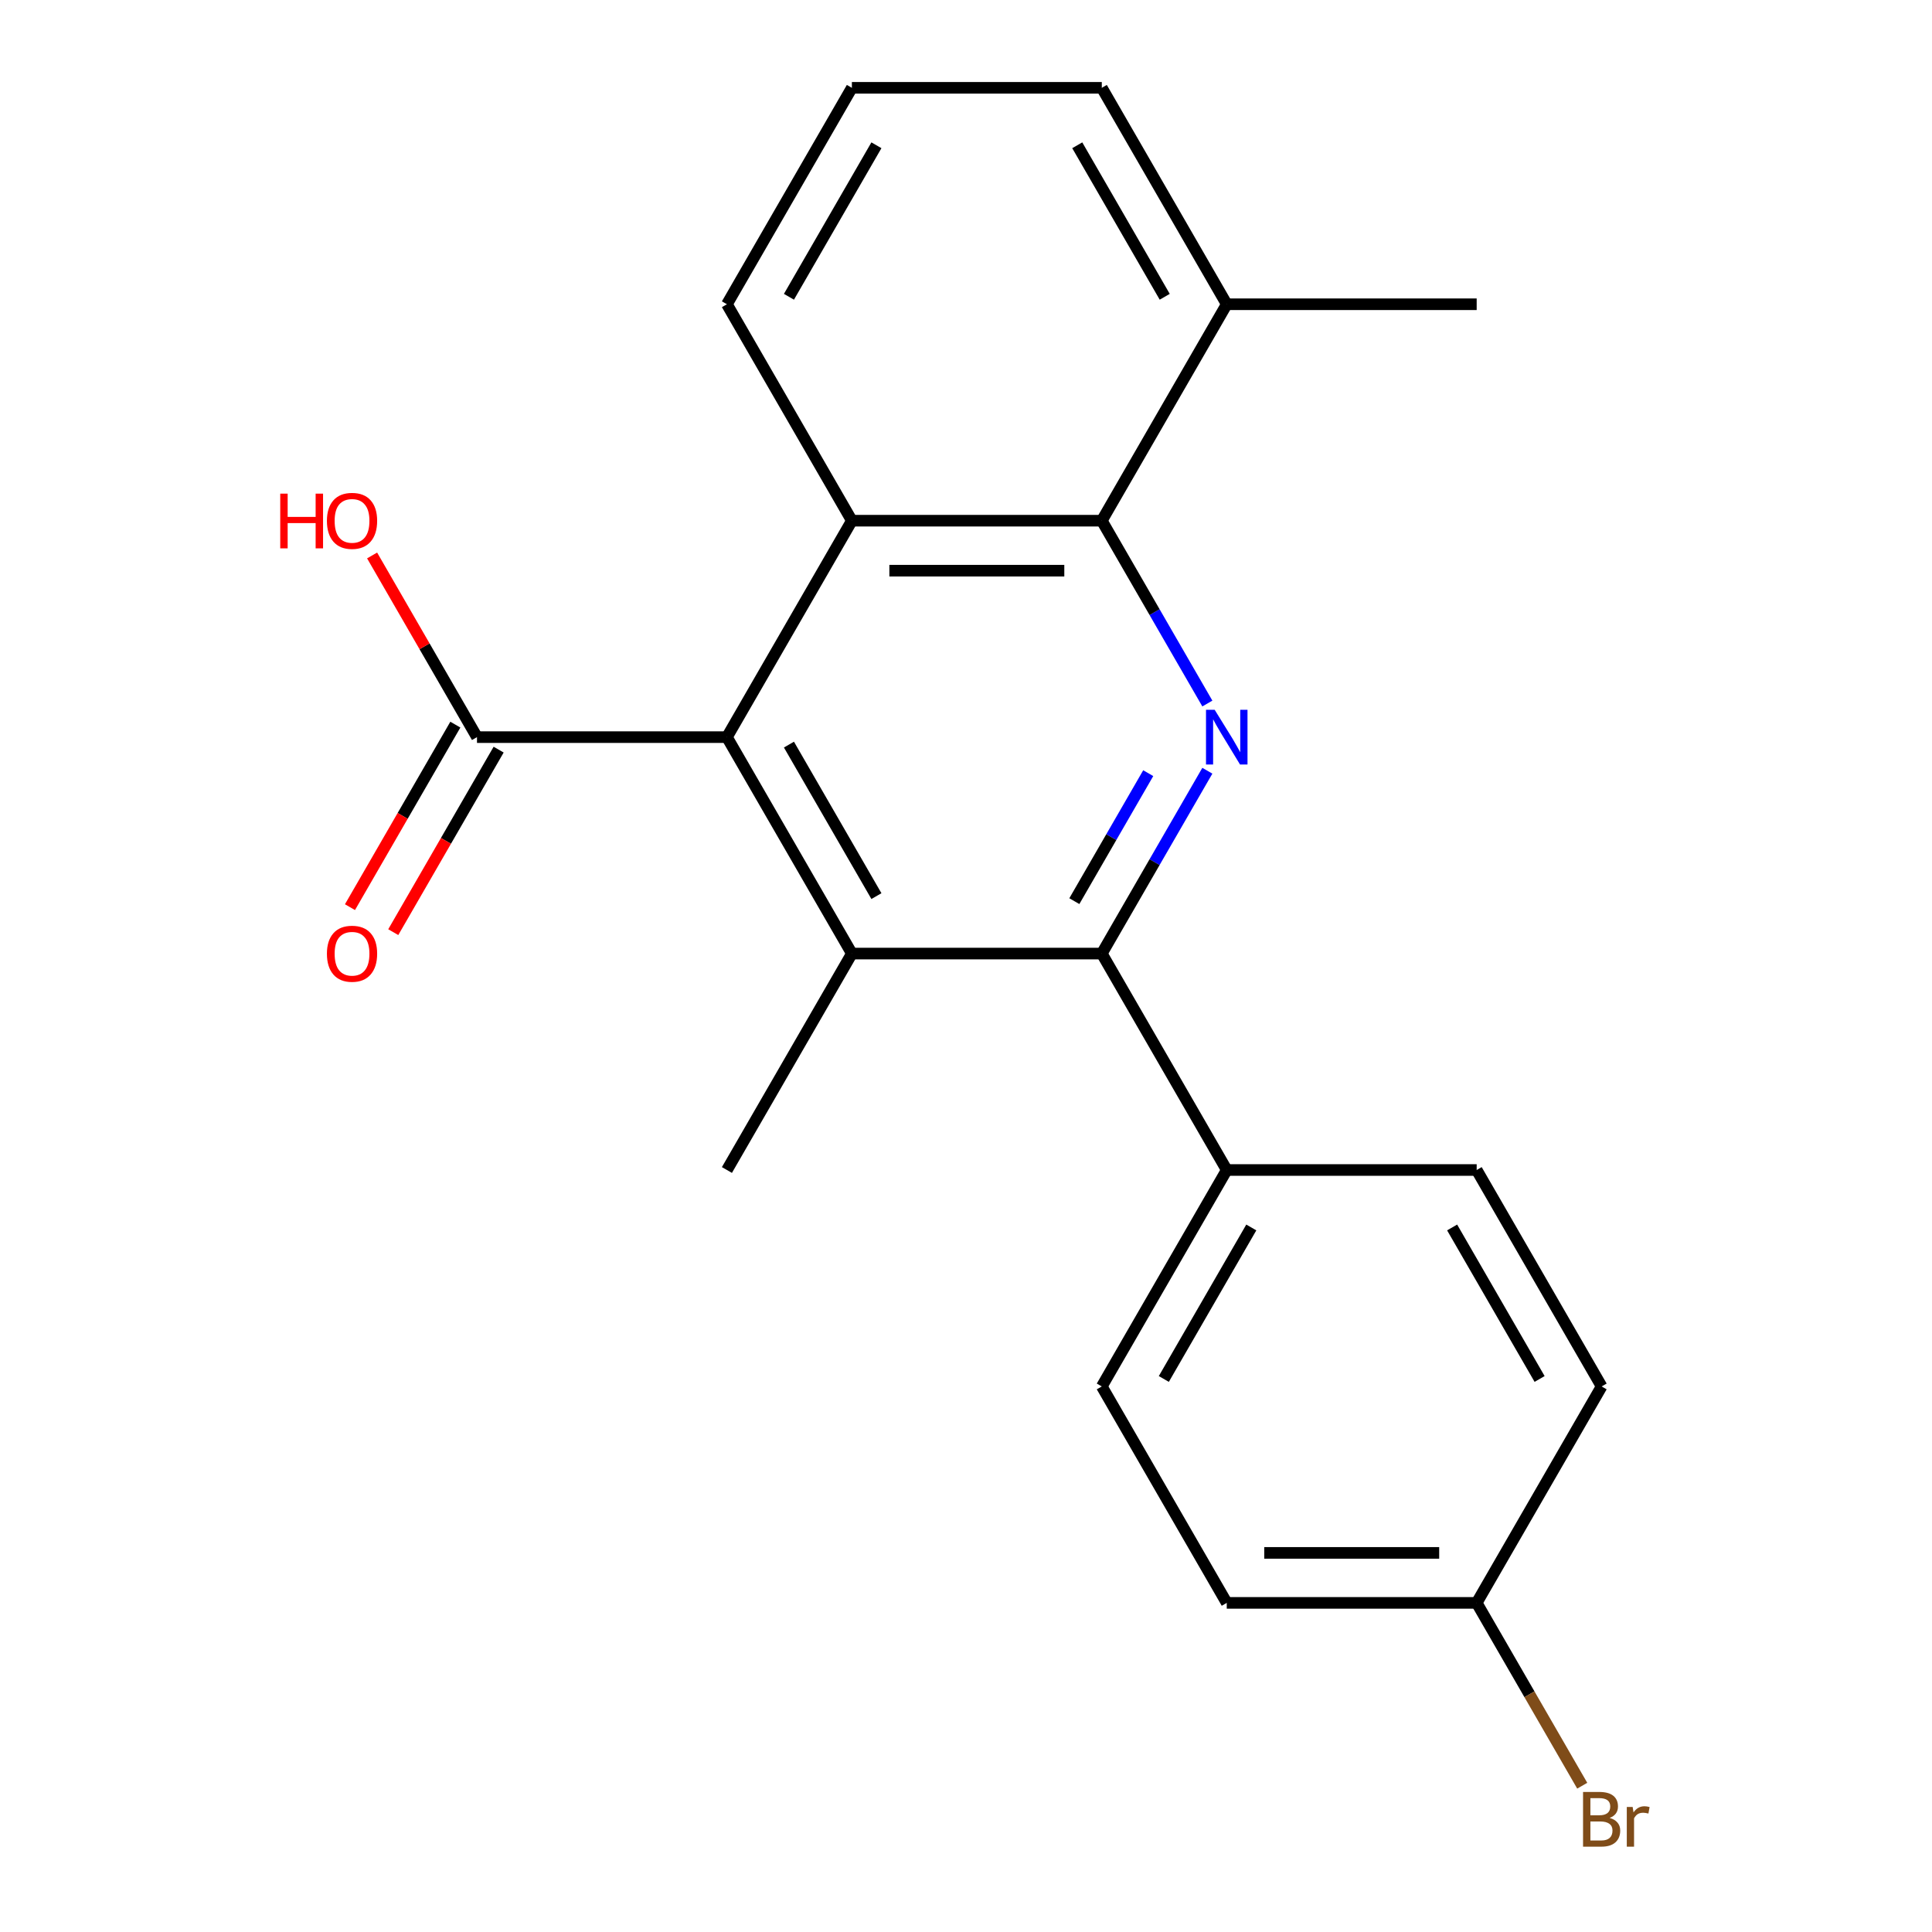 <?xml version='1.0' encoding='iso-8859-1'?>
<svg version='1.1' baseProfile='full'
              xmlns='http://www.w3.org/2000/svg'
                      xmlns:rdkit='http://www.rdkit.org/xml'
                      xmlns:xlink='http://www.w3.org/1999/xlink'
                  xml:space='preserve'
width='1000px' height='1000px' viewBox='0 0 1000 1000'>
<!-- END OF HEADER -->
<rect style='opacity:1.0;fill:#FFFFFF;stroke:none' width='1000' height='1000' x='0' y='0'> </rect>
<path class='bond-1' d='M 624.924,398.931 L 597.606,446.248' style='fill:none;fill-rule:evenodd;stroke:#0000FF;stroke-width:6px;stroke-linecap:butt;stroke-linejoin:miter;stroke-opacity:1' />
<path class='bond-1' d='M 597.606,446.248 L 570.287,493.565' style='fill:none;fill-rule:evenodd;stroke:#000000;stroke-width:6px;stroke-linecap:butt;stroke-linejoin:miter;stroke-opacity:1' />
<path class='bond-1' d='M 594.323,400.19 L 575.2,433.312' style='fill:none;fill-rule:evenodd;stroke:#0000FF;stroke-width:6px;stroke-linecap:butt;stroke-linejoin:miter;stroke-opacity:1' />
<path class='bond-1' d='M 575.2,433.312 L 556.077,466.434' style='fill:none;fill-rule:evenodd;stroke:#000000;stroke-width:6px;stroke-linecap:butt;stroke-linejoin:miter;stroke-opacity:1' />
<path class='bond-3' d='M 624.924,364.143 L 597.606,316.827' style='fill:none;fill-rule:evenodd;stroke:#0000FF;stroke-width:6px;stroke-linecap:butt;stroke-linejoin:miter;stroke-opacity:1' />
<path class='bond-3' d='M 597.606,316.827 L 570.287,269.51' style='fill:none;fill-rule:evenodd;stroke:#000000;stroke-width:6px;stroke-linecap:butt;stroke-linejoin:miter;stroke-opacity:1' />
<path class='bond-0' d='M 376.25,381.537 L 440.929,269.51' style='fill:none;fill-rule:evenodd;stroke:#000000;stroke-width:6px;stroke-linecap:butt;stroke-linejoin:miter;stroke-opacity:1' />
<path class='bond-5' d='M 376.25,381.537 L 246.891,381.537' style='fill:none;fill-rule:evenodd;stroke:#000000;stroke-width:6px;stroke-linecap:butt;stroke-linejoin:miter;stroke-opacity:1' />
<path class='bond-21' d='M 376.25,381.537 L 440.929,493.565' style='fill:none;fill-rule:evenodd;stroke:#000000;stroke-width:6px;stroke-linecap:butt;stroke-linejoin:miter;stroke-opacity:1' />
<path class='bond-21' d='M 408.357,385.406 L 453.632,463.825' style='fill:none;fill-rule:evenodd;stroke:#000000;stroke-width:6px;stroke-linecap:butt;stroke-linejoin:miter;stroke-opacity:1' />
<path class='bond-2' d='M 570.287,493.565 L 440.929,493.565' style='fill:none;fill-rule:evenodd;stroke:#000000;stroke-width:6px;stroke-linecap:butt;stroke-linejoin:miter;stroke-opacity:1' />
<path class='bond-6' d='M 570.287,493.565 L 634.966,605.592' style='fill:none;fill-rule:evenodd;stroke:#000000;stroke-width:6px;stroke-linecap:butt;stroke-linejoin:miter;stroke-opacity:1' />
<path class='bond-14' d='M 440.929,493.565 L 376.25,605.592' style='fill:none;fill-rule:evenodd;stroke:#000000;stroke-width:6px;stroke-linecap:butt;stroke-linejoin:miter;stroke-opacity:1' />
<path class='bond-4' d='M 570.287,269.51 L 440.929,269.51' style='fill:none;fill-rule:evenodd;stroke:#000000;stroke-width:6px;stroke-linecap:butt;stroke-linejoin:miter;stroke-opacity:1' />
<path class='bond-4' d='M 550.883,295.381 L 460.333,295.381' style='fill:none;fill-rule:evenodd;stroke:#000000;stroke-width:6px;stroke-linecap:butt;stroke-linejoin:miter;stroke-opacity:1' />
<path class='bond-7' d='M 570.287,269.51 L 634.966,157.482' style='fill:none;fill-rule:evenodd;stroke:#000000;stroke-width:6px;stroke-linecap:butt;stroke-linejoin:miter;stroke-opacity:1' />
<path class='bond-13' d='M 440.929,269.51 L 376.25,157.482' style='fill:none;fill-rule:evenodd;stroke:#000000;stroke-width:6px;stroke-linecap:butt;stroke-linejoin:miter;stroke-opacity:1' />
<path class='bond-8' d='M 235.689,375.069 L 208.416,422.306' style='fill:none;fill-rule:evenodd;stroke:#000000;stroke-width:6px;stroke-linecap:butt;stroke-linejoin:miter;stroke-opacity:1' />
<path class='bond-8' d='M 208.416,422.306 L 181.144,469.543' style='fill:none;fill-rule:evenodd;stroke:#FF0000;stroke-width:6px;stroke-linecap:butt;stroke-linejoin:miter;stroke-opacity:1' />
<path class='bond-8' d='M 258.094,388.005 L 230.822,435.242' style='fill:none;fill-rule:evenodd;stroke:#000000;stroke-width:6px;stroke-linecap:butt;stroke-linejoin:miter;stroke-opacity:1' />
<path class='bond-8' d='M 230.822,435.242 L 203.55,482.479' style='fill:none;fill-rule:evenodd;stroke:#FF0000;stroke-width:6px;stroke-linecap:butt;stroke-linejoin:miter;stroke-opacity:1' />
<path class='bond-11' d='M 246.891,381.537 L 219.746,334.521' style='fill:none;fill-rule:evenodd;stroke:#000000;stroke-width:6px;stroke-linecap:butt;stroke-linejoin:miter;stroke-opacity:1' />
<path class='bond-11' d='M 219.746,334.521 L 192.601,287.504' style='fill:none;fill-rule:evenodd;stroke:#FF0000;stroke-width:6px;stroke-linecap:butt;stroke-linejoin:miter;stroke-opacity:1' />
<path class='bond-9' d='M 634.966,605.592 L 570.287,717.62' style='fill:none;fill-rule:evenodd;stroke:#000000;stroke-width:6px;stroke-linecap:butt;stroke-linejoin:miter;stroke-opacity:1' />
<path class='bond-9' d='M 647.67,635.332 L 602.395,713.752' style='fill:none;fill-rule:evenodd;stroke:#000000;stroke-width:6px;stroke-linecap:butt;stroke-linejoin:miter;stroke-opacity:1' />
<path class='bond-10' d='M 634.966,605.592 L 764.325,605.592' style='fill:none;fill-rule:evenodd;stroke:#000000;stroke-width:6px;stroke-linecap:butt;stroke-linejoin:miter;stroke-opacity:1' />
<path class='bond-19' d='M 634.966,157.482 L 570.287,45.455' style='fill:none;fill-rule:evenodd;stroke:#000000;stroke-width:6px;stroke-linecap:butt;stroke-linejoin:miter;stroke-opacity:1' />
<path class='bond-19' d='M 602.859,153.614 L 557.583,75.195' style='fill:none;fill-rule:evenodd;stroke:#000000;stroke-width:6px;stroke-linecap:butt;stroke-linejoin:miter;stroke-opacity:1' />
<path class='bond-20' d='M 634.966,157.482 L 764.325,157.482' style='fill:none;fill-rule:evenodd;stroke:#000000;stroke-width:6px;stroke-linecap:butt;stroke-linejoin:miter;stroke-opacity:1' />
<path class='bond-16' d='M 570.287,717.62 L 634.966,829.648' style='fill:none;fill-rule:evenodd;stroke:#000000;stroke-width:6px;stroke-linecap:butt;stroke-linejoin:miter;stroke-opacity:1' />
<path class='bond-15' d='M 764.325,605.592 L 829.004,717.62' style='fill:none;fill-rule:evenodd;stroke:#000000;stroke-width:6px;stroke-linecap:butt;stroke-linejoin:miter;stroke-opacity:1' />
<path class='bond-15' d='M 751.621,635.332 L 796.896,713.752' style='fill:none;fill-rule:evenodd;stroke:#000000;stroke-width:6px;stroke-linecap:butt;stroke-linejoin:miter;stroke-opacity:1' />
<path class='bond-12' d='M 764.325,829.648 L 829.004,717.62' style='fill:none;fill-rule:evenodd;stroke:#000000;stroke-width:6px;stroke-linecap:butt;stroke-linejoin:miter;stroke-opacity:1' />
<path class='bond-17' d='M 764.325,829.648 L 791.643,876.964' style='fill:none;fill-rule:evenodd;stroke:#000000;stroke-width:6px;stroke-linecap:butt;stroke-linejoin:miter;stroke-opacity:1' />
<path class='bond-17' d='M 791.643,876.964 L 818.961,924.281' style='fill:none;fill-rule:evenodd;stroke:#7F4C19;stroke-width:6px;stroke-linecap:butt;stroke-linejoin:miter;stroke-opacity:1' />
<path class='bond-23' d='M 764.325,829.648 L 634.966,829.648' style='fill:none;fill-rule:evenodd;stroke:#000000;stroke-width:6px;stroke-linecap:butt;stroke-linejoin:miter;stroke-opacity:1' />
<path class='bond-23' d='M 744.921,803.776 L 654.37,803.776' style='fill:none;fill-rule:evenodd;stroke:#000000;stroke-width:6px;stroke-linecap:butt;stroke-linejoin:miter;stroke-opacity:1' />
<path class='bond-22' d='M 376.25,157.482 L 440.929,45.455' style='fill:none;fill-rule:evenodd;stroke:#000000;stroke-width:6px;stroke-linecap:butt;stroke-linejoin:miter;stroke-opacity:1' />
<path class='bond-22' d='M 408.357,153.614 L 453.632,75.195' style='fill:none;fill-rule:evenodd;stroke:#000000;stroke-width:6px;stroke-linecap:butt;stroke-linejoin:miter;stroke-opacity:1' />
<path class='bond-18' d='M 440.929,45.455 L 570.287,45.455' style='fill:none;fill-rule:evenodd;stroke:#000000;stroke-width:6px;stroke-linecap:butt;stroke-linejoin:miter;stroke-opacity:1' />
<path  class='atom-0' d='M 628.706 367.377
L 637.986 382.377
Q 638.906 383.857, 640.386 386.537
Q 641.866 389.217, 641.946 389.377
L 641.946 367.377
L 645.706 367.377
L 645.706 395.697
L 641.826 395.697
L 631.866 379.297
Q 630.706 377.377, 629.466 375.177
Q 628.266 372.977, 627.906 372.297
L 627.906 395.697
L 624.226 395.697
L 624.226 367.377
L 628.706 367.377
' fill='#0000FF'/>
<path  class='atom-9' d='M 169.212 493.645
Q 169.212 486.845, 172.572 483.045
Q 175.932 479.245, 182.212 479.245
Q 188.492 479.245, 191.852 483.045
Q 195.212 486.845, 195.212 493.645
Q 195.212 500.525, 191.812 504.445
Q 188.412 508.325, 182.212 508.325
Q 175.972 508.325, 172.572 504.445
Q 169.212 500.565, 169.212 493.645
M 182.212 505.125
Q 186.532 505.125, 188.852 502.245
Q 191.212 499.325, 191.212 493.645
Q 191.212 488.085, 188.852 485.285
Q 186.532 482.445, 182.212 482.445
Q 177.892 482.445, 175.532 485.245
Q 173.212 488.045, 173.212 493.645
Q 173.212 499.365, 175.532 502.245
Q 177.892 505.125, 182.212 505.125
' fill='#FF0000'/>
<path  class='atom-12' d='M 145.052 255.51
L 148.892 255.51
L 148.892 267.55
L 163.372 267.55
L 163.372 255.51
L 167.212 255.51
L 167.212 283.83
L 163.372 283.83
L 163.372 270.75
L 148.892 270.75
L 148.892 283.83
L 145.052 283.83
L 145.052 255.51
' fill='#FF0000'/>
<path  class='atom-12' d='M 169.212 269.59
Q 169.212 262.79, 172.572 258.99
Q 175.932 255.19, 182.212 255.19
Q 188.492 255.19, 191.852 258.99
Q 195.212 262.79, 195.212 269.59
Q 195.212 276.47, 191.812 280.39
Q 188.412 284.27, 182.212 284.27
Q 175.972 284.27, 172.572 280.39
Q 169.212 276.51, 169.212 269.59
M 182.212 281.07
Q 186.532 281.07, 188.852 278.19
Q 191.212 275.27, 191.212 269.59
Q 191.212 264.03, 188.852 261.23
Q 186.532 258.39, 182.212 258.39
Q 177.892 258.39, 175.532 261.19
Q 173.212 263.99, 173.212 269.59
Q 173.212 275.31, 175.532 278.19
Q 177.892 281.07, 182.212 281.07
' fill='#FF0000'/>
<path  class='atom-18' d='M 833.144 940.955
Q 835.864 941.715, 837.224 943.395
Q 838.624 945.035, 838.624 947.475
Q 838.624 951.395, 836.104 953.635
Q 833.624 955.835, 828.904 955.835
L 819.384 955.835
L 819.384 927.515
L 827.744 927.515
Q 832.584 927.515, 835.024 929.475
Q 837.464 931.435, 837.464 935.035
Q 837.464 939.315, 833.144 940.955
M 823.184 930.715
L 823.184 939.595
L 827.744 939.595
Q 830.544 939.595, 831.984 938.475
Q 833.464 937.315, 833.464 935.035
Q 833.464 930.715, 827.744 930.715
L 823.184 930.715
M 828.904 952.635
Q 831.664 952.635, 833.144 951.315
Q 834.624 949.995, 834.624 947.475
Q 834.624 945.155, 832.984 943.995
Q 831.384 942.795, 828.304 942.795
L 823.184 942.795
L 823.184 952.635
L 828.904 952.635
' fill='#7F4C19'/>
<path  class='atom-18' d='M 845.064 935.275
L 845.504 938.115
Q 847.664 934.915, 851.184 934.915
Q 852.304 934.915, 853.824 935.315
L 853.224 938.675
Q 851.504 938.275, 850.544 938.275
Q 848.864 938.275, 847.744 938.955
Q 846.664 939.595, 845.784 941.155
L 845.784 955.835
L 842.024 955.835
L 842.024 935.275
L 845.064 935.275
' fill='#7F4C19'/>
</svg>
